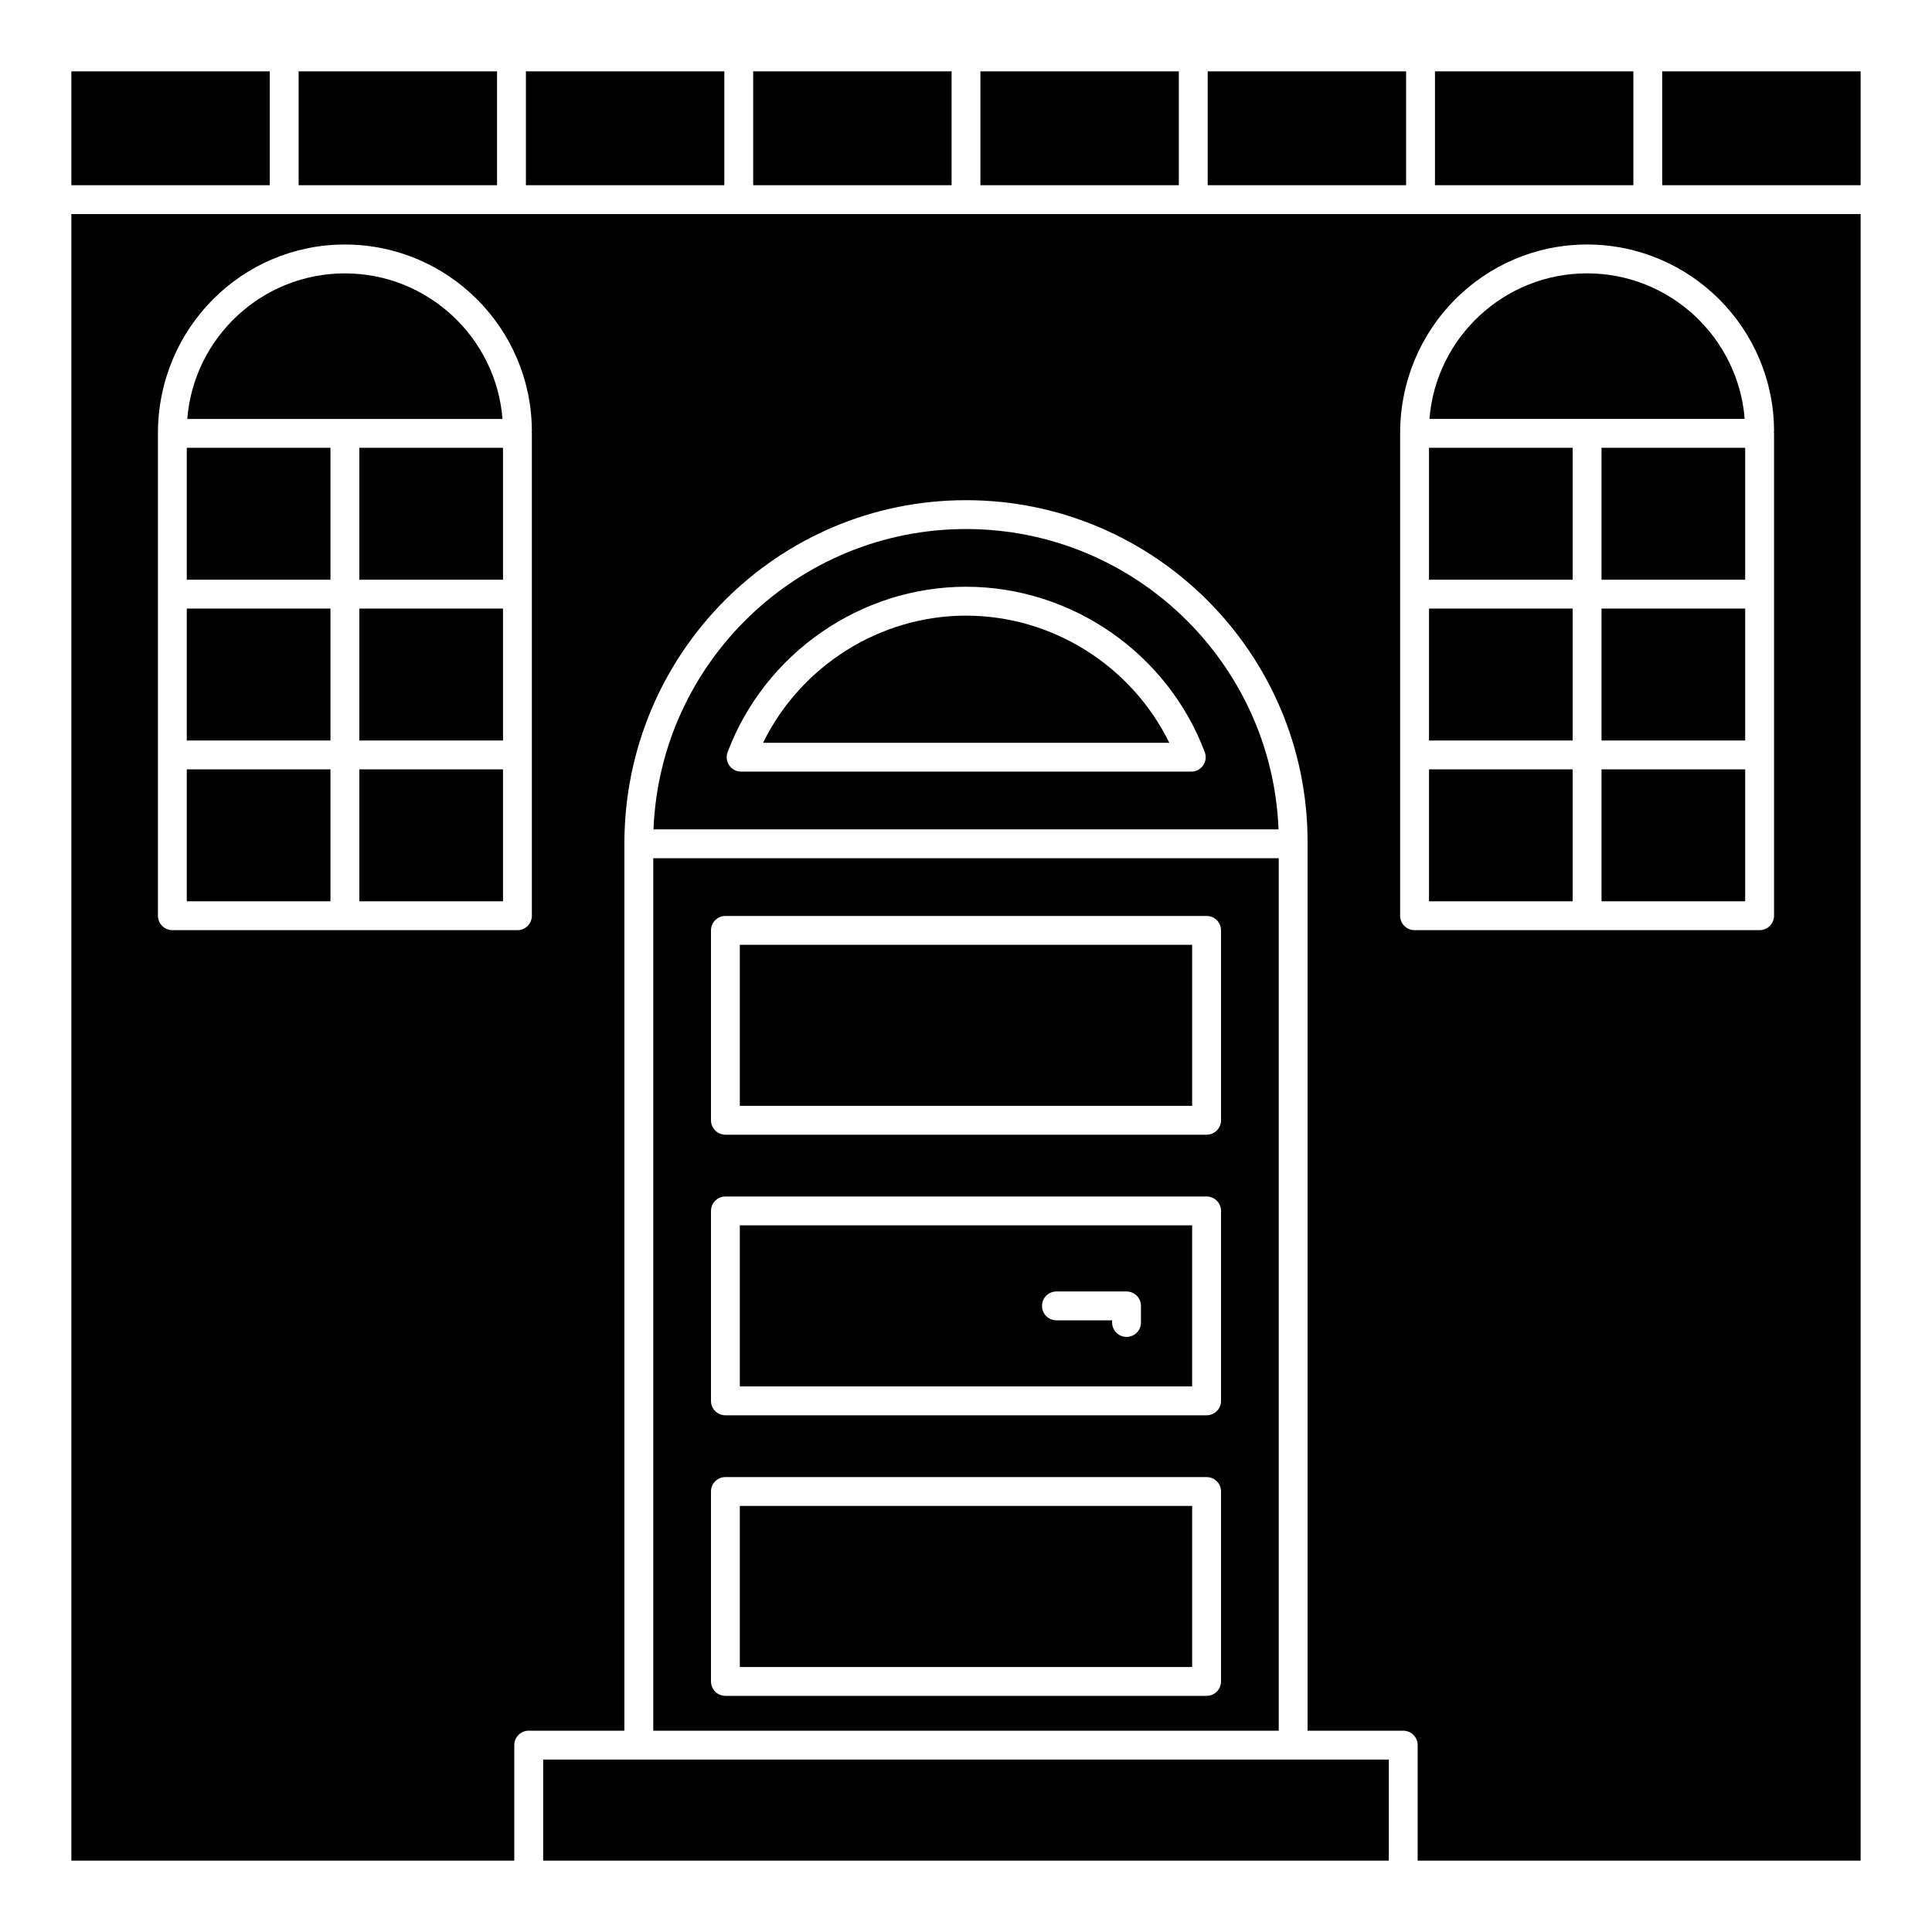 <?xml version="1.0" encoding="UTF-8"?>
<!-- Uploaded to: SVG Repo, www.svgrepo.com, Generator: SVG Repo Mixer Tools -->
<svg fill="#000000" width="800px" height="800px" version="1.1" viewBox="144 144 512 512" xmlns="http://www.w3.org/2000/svg">
 <g>
  <path d="m340.06 394.38h119.87v42.676h-119.87z"/>
  <path d="m459.93 468.73h-119.87v42.684h119.87zm-13.559 25.738c0 2.113-1.711 3.824-3.824 3.824s-3.824-1.711-3.824-3.824v-0.566h-14.758c-2.113 0-3.824-1.711-3.824-3.824s1.711-3.824 3.824-3.824h18.582c2.113 0 3.824 1.711 3.824 3.824z"/>
  <path d="m193.5 347.89h38.074v34.961h-38.074z"/>
  <path d="m340.06 543.09h119.87v42.684h-119.87z"/>
  <path d="m235.4 216.45c-21.984 0-40.07 17.02-41.77 38.578h83.539c-1.699-21.555-19.785-38.578-41.77-38.578z"/>
  <path d="m400 284.2c-44.602 0-81.086 35.402-82.816 79.586h165.64c-1.734-44.184-38.219-79.586-82.82-79.586zm62.84 62.641c-0.715 1.039-1.891 1.652-3.144 1.652l-119.29-0.004c-1.254 0-2.43-0.621-3.144-1.652s-0.879-2.352-0.434-3.523c9.891-26.207 35.277-43.82 63.176-43.82 27.969 0 53.398 17.613 63.273 43.828 0.441 1.172 0.277 2.488-0.434 3.519z"/>
  <path d="m400 307.15c-22.852 0-43.805 13.332-53.781 33.699h107.66c-9.969-20.371-30.965-33.699-53.883-33.699z"/>
  <path d="m317.12 602.65h165.76v-231.21h-165.76zm15.297-212.09c0-2.113 1.711-3.824 3.824-3.824h127.52c2.113 0 3.824 1.711 3.824 3.824v50.324c0 2.113-1.711 3.824-3.824 3.824h-127.52c-2.113 0-3.824-1.711-3.824-3.824zm0 74.352c0-2.113 1.711-3.824 3.824-3.824h127.52c2.113 0 3.824 1.711 3.824 3.824v50.332c0 2.113-1.711 3.824-3.824 3.824h-127.52c-2.113 0-3.824-1.711-3.824-3.824zm0 74.352c0-2.113 1.711-3.824 3.824-3.824h127.52c2.113 0 3.824 1.711 3.824 3.824v50.332c0 2.113-1.711 3.824-3.824 3.824h-127.52c-2.113 0-3.824-1.711-3.824-3.824z"/>
  <path d="m403.82 162.91h52.582v30.172h-52.582z"/>
  <path d="m287.94 610.3v26.789h224.11v-26.789h-224.11z"/>
  <path d="m343.6 162.91h52.582v30.172h-52.582z"/>
  <path d="m524.28 162.91h52.578v30.172h-52.578z"/>
  <path d="m283.37 162.91h52.582v30.172h-52.582z"/>
  <path d="m162.91 162.91h52.582v30.172h-52.582z"/>
  <path d="m223.14 162.91h52.582v30.172h-52.582z"/>
  <path d="m464.05 162.91h52.582v30.172h-52.582z"/>
  <path d="m568.42 305.28h38.074v34.961h-38.074z"/>
  <path d="m522.7 347.89h38.074v34.961h-38.074z"/>
  <path d="m522.7 262.67h38.074v34.961h-38.074z"/>
  <path d="m522.7 305.28h38.074v34.961h-38.074z"/>
  <path d="m162.91 200.73v436.36h117.38v-30.613c0-2.113 1.711-3.824 3.824-3.824h25.348l0.004-235.04c0-50.453 40.613-91.059 90.527-91.059 49.918 0 90.527 40.609 90.527 90.527v235.57h25.348c2.113 0 3.824 1.711 3.824 3.824v30.613h117.39v-436.36h-474.18zm122.04 58.117v127.83c0 2.113-1.711 3.824-3.824 3.824h-91.449c-2.113 0-3.824-1.711-3.824-3.824v-127.83c0-27.82 22.227-50.047 49.547-50.047 27.32 0 49.547 22.227 49.547 49.547 0 0.086-0.043 0.168-0.051 0.258 0.008 0.082 0.055 0.156 0.055 0.242zm329.19-0.5c0 0.086-0.043 0.168-0.051 0.258 0.004 0.086 0.051 0.156 0.051 0.242v127.83c0 2.113-1.711 3.824-3.824 3.824h-91.445c-2.113 0-3.824-1.711-3.824-3.824v-127.83c0-27.82 22.227-50.047 49.547-50.047 27.32-0.004 49.547 22.223 49.547 49.547z"/>
  <path d="m193.5 305.28h38.074v34.961h-38.074z"/>
  <path d="m522.82 255.02h83.539c-1.699-21.555-19.785-38.578-41.77-38.578s-40.07 17.023-41.77 38.578z"/>
  <path d="m568.42 262.67h38.074v34.961h-38.074z"/>
  <path d="m568.42 347.89h38.074v34.961h-38.074z"/>
  <path d="m584.5 162.91h52.582v30.172h-52.582z"/>
  <path d="m239.23 262.67h38.074v34.961h-38.074z"/>
  <path d="m193.5 262.67h38.074v34.961h-38.074z"/>
  <path d="m239.23 305.28h38.074v34.961h-38.074z"/>
  <path d="m239.23 347.89h38.074v34.961h-38.074z"/>
 </g>
</svg>